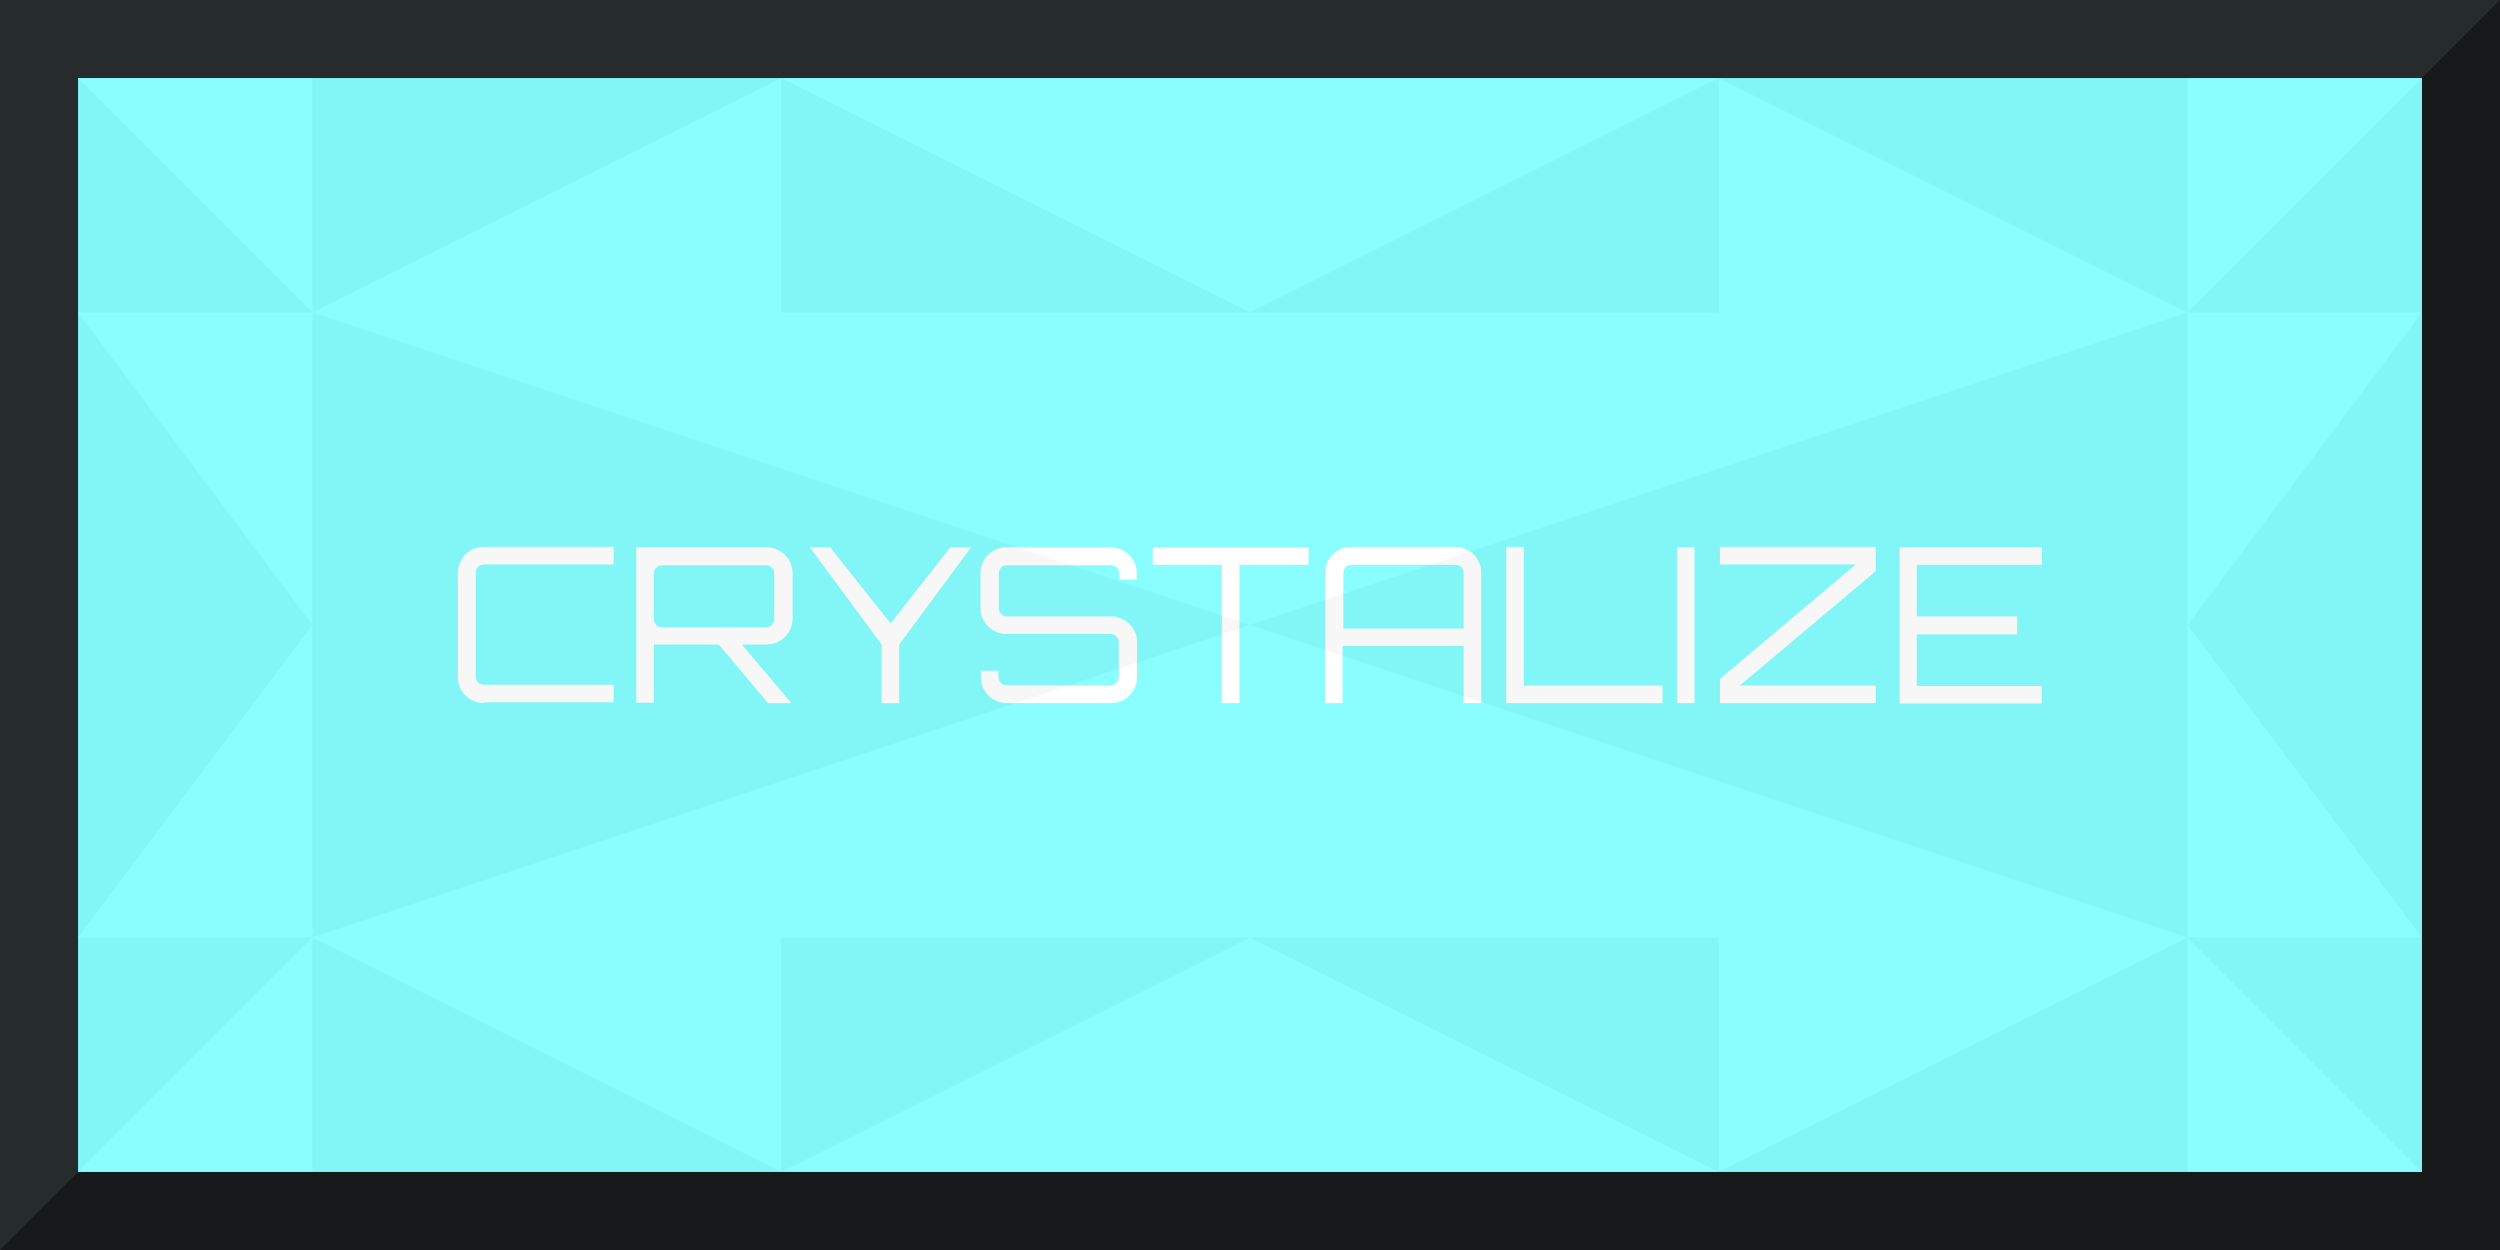 <?xml version="1.0" encoding="UTF-8"?>
<svg xmlns="http://www.w3.org/2000/svg" viewBox="0 0 64 32">
  <g id="Ebene_6" data-name="Ebene 6">
    <rect x="0" y="0" width="64" height="32" fill="#171a1a"/>
    <polygon points="64 0 62 2 32 16 2 30 0 32 0 0 64 0" fill="#262b2b"/>
  </g>
  <g id="Ebene_2" data-name="Ebene 2">
    <rect x="2" y="2" width="60" height="28" fill="#3db7b7"/>
    <rect x="2" y="2" width="60" height="28" fill="#56feff"/>
  </g>
  <g id="Ebene_7" data-name="Ebene 7">
    <g>
      <path d="M12.39,18c-.12,0-.23-.03-.34-.09-.1-.06-.18-.14-.24-.24-.06-.1-.09-.21-.09-.34v-2.66c0-.12.03-.23.09-.34.06-.1.14-.18.24-.24.1-.06.21-.09.34-.09h3.32v.45h-3.32c-.06,0-.11.02-.15.06s-.06.09-.06.15v2.66c0,.06.02.11.06.15.04.04.09.06.15.06h3.32v.45h-3.32Z" fill="#fff"/>
      <path d="M16.29,18v-3.99h3.33c.12,0,.23.03.34.09s.18.14.24.24c.06.1.09.21.09.33v1.17c0,.12-.03.23-.09.33-.06.1-.14.18-.24.24s-.21.09-.34.09h-2.88v1.49h-.45ZM16.95,16.06h2.66c.06,0,.11-.02.15-.06.04-.04.06-.09.06-.15v-1.17c0-.06-.02-.11-.06-.15s-.09-.06-.15-.06h-2.66c-.06,0-.11.02-.15.06s-.06.09-.06.15v1.17c0,.06.02.11.06.15.04.04.09.06.15.06ZM19.66,18l-1.3-1.55h.59l1.31,1.55h0s-.59,0-.59,0Z" fill="#fff"/>
      <path d="M22.57,18v-1.5l-1.84-2.49h.52l1.55,1.95,1.53-1.95h.53l-1.84,2.49v1.5h-.45Z" fill="#fff"/>
      <path d="M25.78,18c-.12,0-.23-.03-.34-.09s-.18-.14-.24-.24c-.06-.1-.09-.21-.09-.34v-.16h.45v.16c0,.06.02.11.06.15.04.04.09.06.15.06h2.66c.06,0,.11-.02.15-.06.04-.04.06-.09.06-.15v-.89c0-.06-.02-.11-.06-.15-.04-.04-.09-.06-.15-.06h-2.66c-.12,0-.23-.03-.34-.09s-.18-.14-.24-.24c-.06-.1-.09-.21-.09-.33v-.89c0-.12.03-.23.09-.34.06-.1.14-.18.24-.24s.21-.09.34-.09h2.66c.12,0,.23.03.34.09.1.06.18.14.24.24.06.1.09.21.09.34v.16h-.45v-.16c0-.06-.02-.11-.06-.15-.04-.04-.09-.06-.15-.06h-2.66c-.06,0-.11.02-.15.06-.04.04-.06.09-.06.15v.89c0,.06.02.11.06.15s.09.06.15.06h2.66c.12,0,.23.03.34.09.1.06.18.14.24.24.06.1.09.21.09.33v.89c0,.12-.03.23-.09.34-.06.1-.14.18-.24.24-.1.06-.21.09-.34.09h-2.66Z" fill="#fff"/>
      <path d="M31.28,18v-3.54h-1.77v-.45h3.99v.45h-1.77v3.54h-.45Z" fill="#fff"/>
      <path d="M33.92,14.67c0-.12.03-.23.09-.34.06-.1.14-.18.24-.24.1-.06.21-.09.34-.09h2.66c.12,0,.23.03.34.09s.18.14.24.24c.06.1.09.21.09.34v3.33h-.45v-1.46h-3.1v1.46h-.45v-3.33ZM37.47,16.09v-1.42c0-.06-.02-.11-.06-.15-.04-.04-.09-.06-.15-.06h-2.66c-.06,0-.11.02-.15.06-.04.04-.06.09-.06.15v1.42h3.1Z" fill="#fff"/>
      <path d="M38.56,18v-4h.45v3.55h3.55v.45h-3.99Z" fill="#fff"/>
      <path d="M42.93,18v-3.99h.45v3.99h-.45Z" fill="#fff"/>
      <path d="M44.03,18v-.62l3.48-2.93h-3.48v-.45h3.99v.62l-3.48,2.93h3.48v.45h-3.99Z" fill="#fff"/>
      <path d="M48.63,18v-3.99h3.64v.45h-3.2v1.32h2.57v.46h-2.57v1.32h3.2v.45h-3.64Z" fill="#fff"/>
    </g>
  </g>
  <g id="Ebene_3_Kopie" data-name="Ebene 3 Kopie">
    <rect x="8" y="8" width="48" height="16" fill="#fffcfc" opacity=".17"/>
    <polygon points="2 30 8 24 56 24 62 30 2 30" fill="#fffcfc" opacity=".17"/>
    <polygon points="62 2 56 8 8 8 2 2 62 2" fill="#fffcfc" opacity=".17"/>
    <polygon points="56 24 56 8 62 2 62 30 56 24" fill="#fffcfc" opacity=".17"/>
    <polygon points="8 8 8 24 2 30 2 2 8 8" fill="#fffcfc" opacity=".17"/>
    <polygon points="8 24 5 27 2 30 2 24 8 24" fill="#d1d1d1" opacity=".17"/>
    <polygon points="2 30 5 27 8 24 8 30 2 30" fill="#fff" opacity=".17"/>
    <polygon points="8 30 8 24 14 27 20 30 8 30" fill="#d1d1d1" opacity=".17"/>
    <polygon points="2 8 5 12 8 16 2 16 2 8" fill="#d1d1d1" opacity=".17"/>
    <polygon points="20 30 26 27 32 24 32 30 20 30" fill="#fff" opacity=".17"/>
    <polygon points="32 24 26 27 20 30 20 24 32 24" fill="#d1d1d1" opacity=".17"/>
    <polygon points="8 16 5 12 2 8 8 8 8 16" fill="#fff" opacity=".17"/>
    <polygon points="8 16 5 20 2 24 2 16 8 16" fill="#d1d1d1" opacity=".17"/>
    <polygon points="20 24 20 30 14 27 8 24 20 24" fill="#fff" opacity=".17"/>
    <polygon points="56 30 56 24 50 27 44 30 56 30" fill="#d1d1d1" opacity=".17"/>
    <polygon points="44 30 38 27 32 24 32 30 44 30" fill="#fff" opacity=".17"/>
    <polygon points="32 24 38 27 44 30 44 24 32 24" fill="#d1d1d1" opacity=".17"/>
    <polygon points="44 24 44 30 50 27 56 24 44 24" fill="#fff" opacity=".17"/>
    <polygon points="32 2 32 8 26 5 20 2 32 2" fill="#fff" opacity=".17"/>
    <polygon points="20 2 14 5 8 8 8 2 20 2" fill="#d1d1d1" opacity=".17"/>
    <polygon points="2 24 5 20 8 16 8 24 2 24" fill="#fff" opacity=".17"/>
    <polygon points="8 8 14 5 20 2 20 8 8 8" fill="#fff" opacity=".17"/>
    <polygon points="8 24 20 20 32 16 32 24 8 24" fill="#fff" opacity=".17"/>
    <polygon points="56 24 44 20 32 16 32 24 56 24" fill="#fff" opacity=".17"/>
    <polygon points="56 8 44 12 32 16 32 8 56 8" fill="#fff" opacity=".17"/>
    <polygon points="8 8 20 12 32 16 32 8 8 8" fill="#fff" opacity=".17"/>
    <polygon points="32 16 20 12 8 8 8 16 32 16" fill="#d1d1d1" opacity=".17"/>
    <polygon points="32 16 44 12 56 8 56 16 32 16" fill="#d1d1d1" opacity=".17"/>
    <polygon points="32 16 20 20 8 24 8 16 32 16" fill="#d1d1d1" opacity=".17"/>
    <polygon points="32 16 44 20 56 24 56 16 32 16" fill="#d1d1d1" opacity=".17"/>
    <polygon points="20 8 20 2 26 5 32 8 20 8" fill="#d1d1d1" opacity=".17"/>
    <polygon points="32 2 32 8 38 5 44 2 32 2" fill="#fff" opacity=".17"/>
    <polygon points="44 2 50 5 56 8 56 2 44 2" fill="#d1d1d1" opacity=".17"/>
    <polygon points="56 8 50 5 44 2 44 8 56 8" fill="#fff" opacity=".17"/>
    <polygon points="44 8 44 2 38 5 32 8 44 8" fill="#d1d1d1" opacity=".17"/>
    <polygon points="8 2 8 8 5 5 2 2 8 2" fill="#fff" opacity=".17"/>
    <polygon points="2 8 2 2 5 5 8 8 2 8" fill="#d1d1d1" opacity=".17"/>
    <polygon points="56 24 59 27 62 30 62 24 56 24" fill="#d1d1d1" opacity=".17"/>
    <polygon points="62 8 59 12 56 16 62 16 62 8" fill="#d1d1d1" opacity=".17"/>
    <polygon points="56 16 59 12 62 8 56 8 56 16" fill="#fff" opacity=".17"/>
    <polygon points="56 16 59 20 62 24 56 24 56 16" fill="#fff" opacity=".17"/>
    <polygon points="62 30 59 27 56 24 56 30 62 30" fill="#fff" opacity=".17"/>
    <polygon points="56 16 59 20 62 24 62 16 56 16" fill="#d1d1d1" opacity=".17"/>
    <polygon points="56 2 56 8 59 5 62 2 56 2" fill="#fff" opacity=".17"/>
    <polygon points="62 8 62 2 59 5 56 8 62 8" fill="#d1d1d1" opacity=".17"/>
  </g>
</svg>